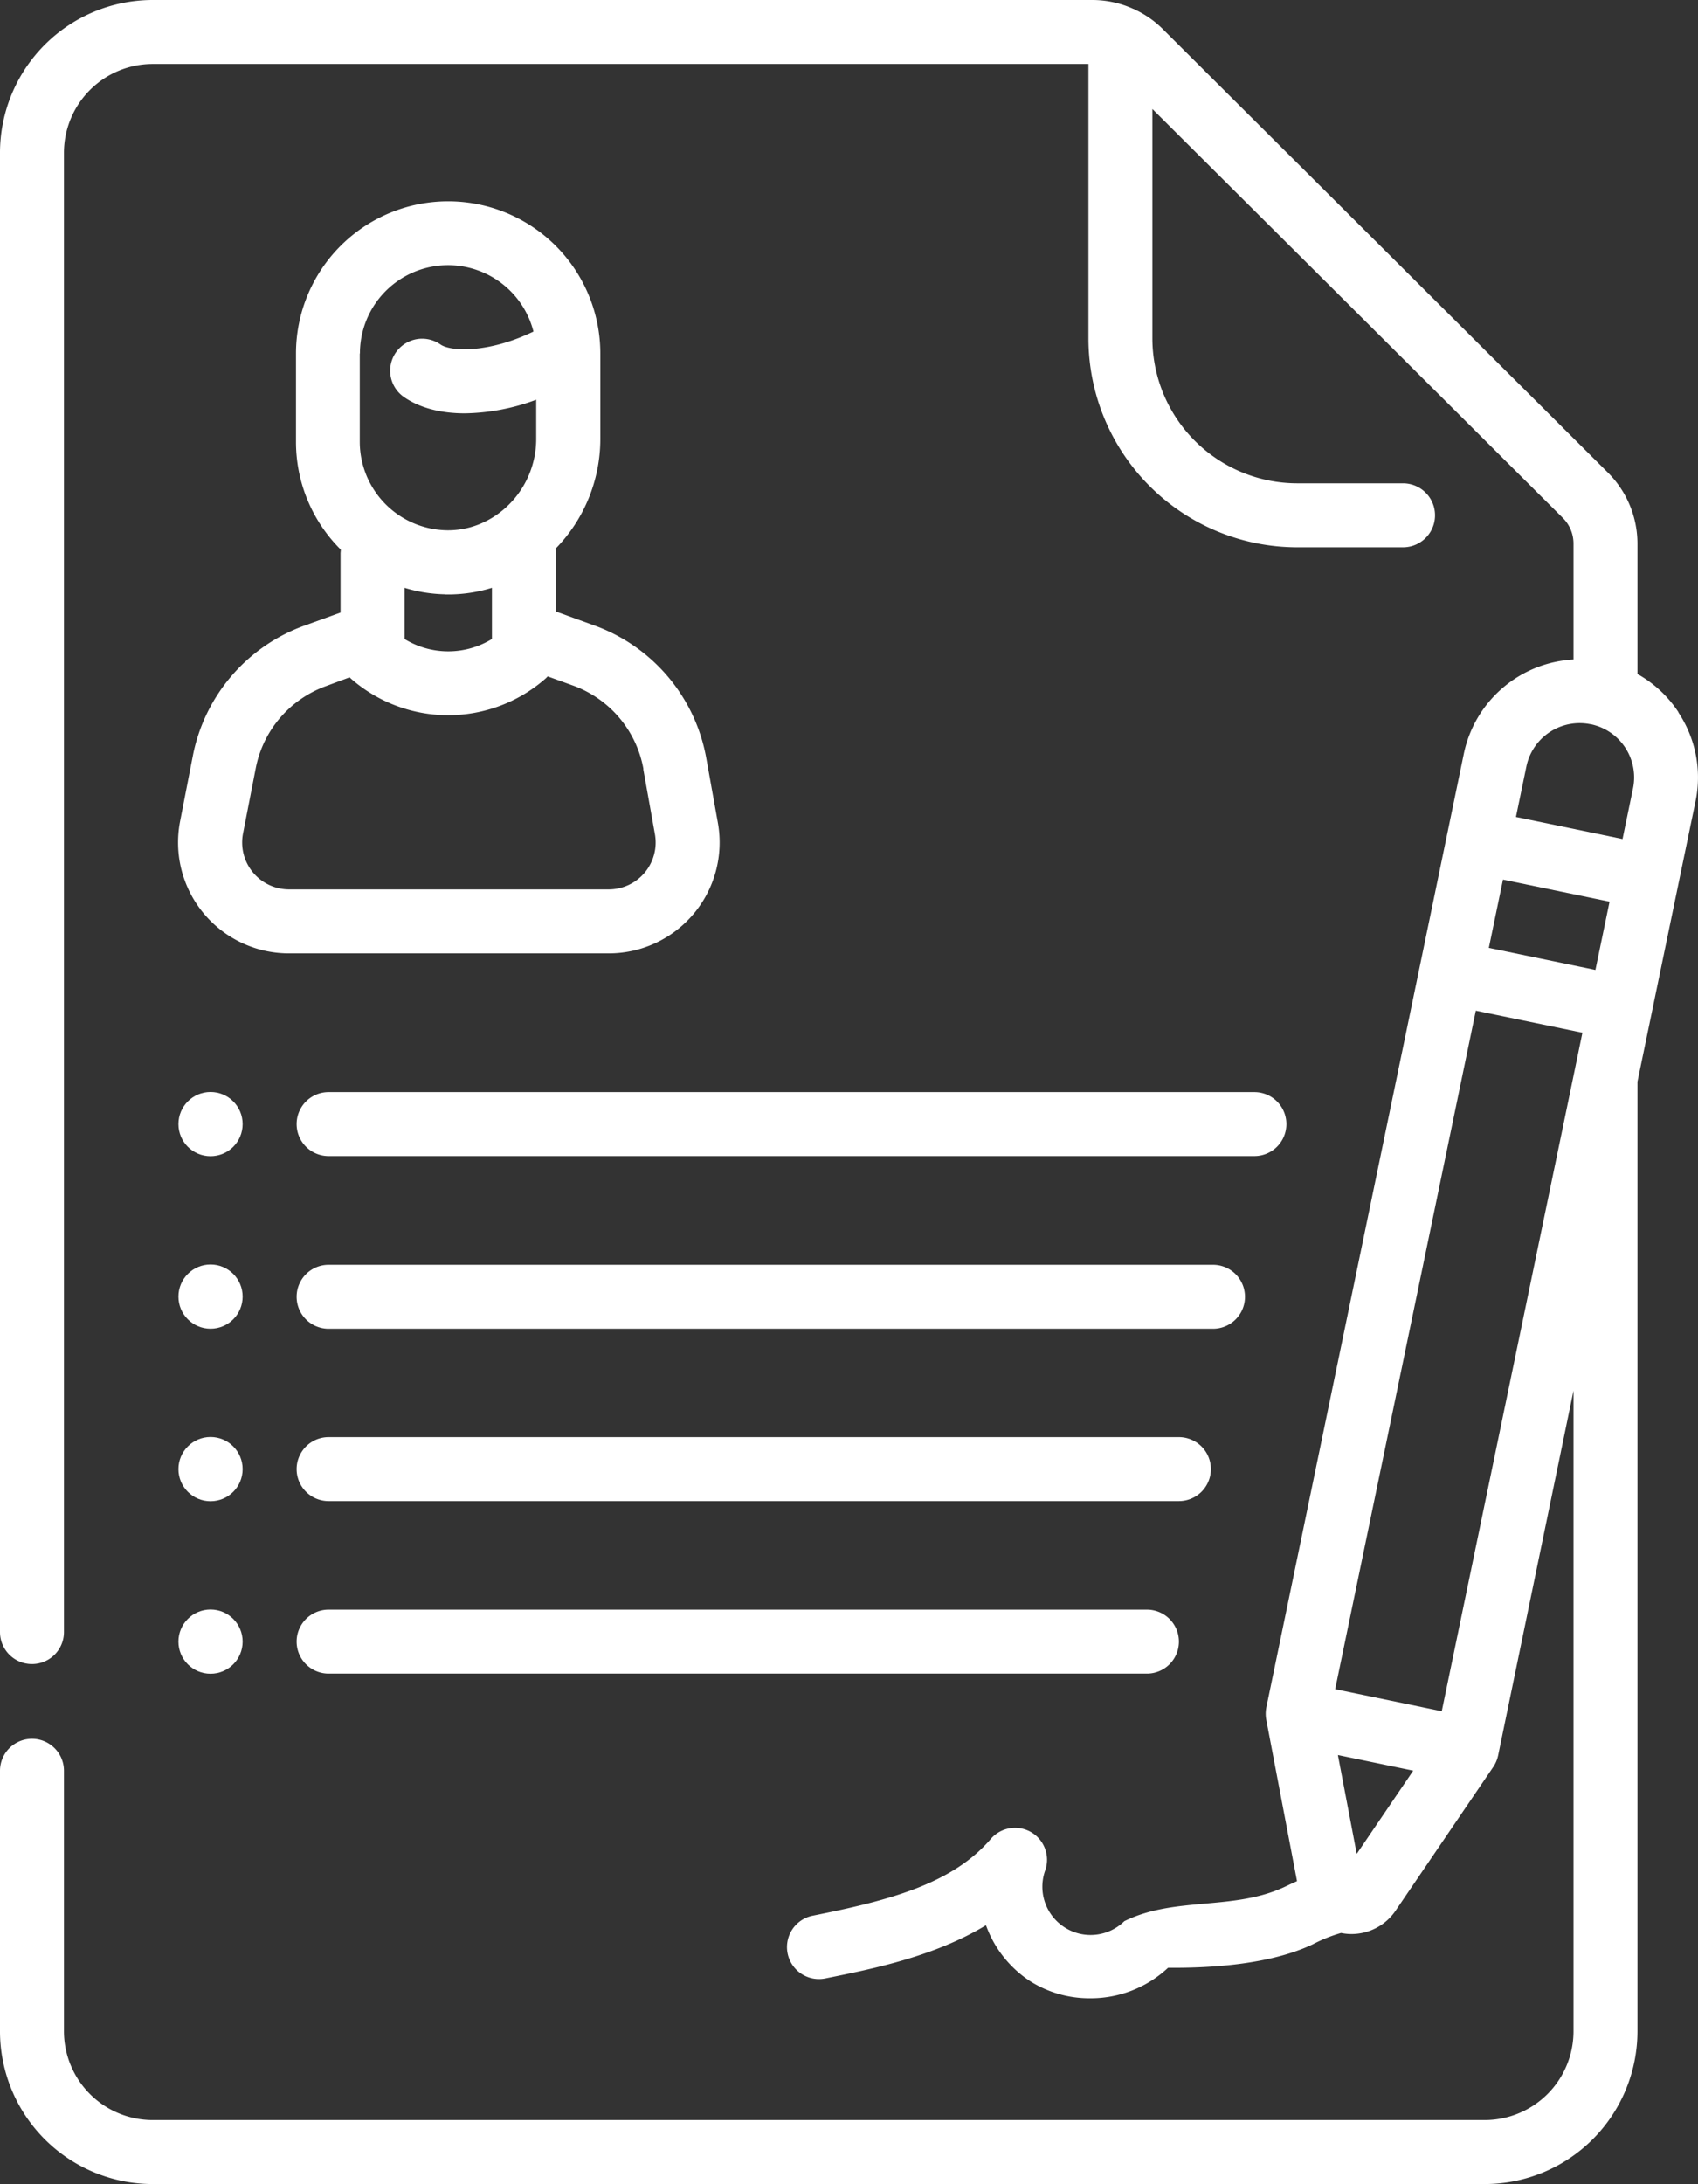 <svg xmlns="http://www.w3.org/2000/svg" viewBox="0 0 398.25 512"><rect x="0" y="0" width="398.25" height="512" fill="#333333" stroke="none"/><defs><style>.cls-1{fill:#fff;}</style></defs><title>interview</title><g id="レイヤー_2" data-name="レイヤー 2"><g id="Capa_1" data-name="Capa 1"><path class="cls-1" d="M79.87,143.6l-8.65,3.13a40.74,40.74,0,0,0-26,30.51l-3,15.4a26,26,0,0,0,25.5,30.86h75.07A26,26,0,0,0,168.39,193l-2.75-15.32a40.7,40.7,0,0,0-26.1-31l-9.17-3.33V129.77a6.74,6.74,0,0,0-.1-1.11A36.8,36.8,0,0,0,140.8,103V82.88a35.69,35.69,0,0,0-71.38,0v20.79a35.59,35.59,0,0,0,10.51,25.18c0,.3-.06.61-.06.92V143.6Zm71,36.68,2.74,15.31a11,11,0,0,1-10.8,12.91H67.75a11,11,0,0,1-10.77-13l3-15.4a25.69,25.69,0,0,1,16.4-19.23L82,158.78c.15.15.29.29.45.43a34.62,34.62,0,0,0,45.34,0l.13-.11a6.75,6.75,0,0,0,.53-.54l6,2.17a25.65,25.65,0,0,1,16.46,19.54ZM84.42,82.88a20.67,20.67,0,0,1,40.7-5.15c-1,.47-2,.92-3,1.32-9.22,3.7-16.67,3.21-18.8,1.71a7.5,7.5,0,1,0-8.61,12.29c3.66,2.56,8.63,3.85,14.3,3.85a49.91,49.91,0,0,0,16.75-3.19V103a21.71,21.71,0,0,1-6.51,15.4,21,21,0,0,1-6.43,4.32l-.53.22a19.52,19.52,0,0,1-7.63,1.37,20.78,20.78,0,0,1-20.28-20.68V82.88Zm20,56.47h.69a34.72,34.72,0,0,0,10.27-1.55v12a19.61,19.61,0,0,1-20.5,0v-12a35,35,0,0,0,9.54,1.52Z"/><path class="cls-1" d="M284,344.4a7.5,7.5,0,0,0-7.5-7.5H77.07a7.5,7.5,0,0,0,0,15H276.54A7.5,7.5,0,0,0,284,344.4Z"/><path class="cls-1" d="M77.07,377.34a7.5,7.5,0,0,0,0,15H269a7.5,7.5,0,0,0,0-15Z"/><path class="cls-1" d="M301.71,263.52a7.5,7.5,0,0,0-7.5-7.5H77.07a7.5,7.5,0,0,0,0,15H294.21A7.5,7.5,0,0,0,301.71,263.52Z"/><path class="cls-1" d="M292,304a7.5,7.5,0,0,0-7.5-7.5H77.07a7.5,7.5,0,0,0,0,15H284.48A7.5,7.5,0,0,0,292,304Z"/><circle class="cls-1" cx="49.38" cy="344.4" r="7.53"/><circle class="cls-1" cx="49.38" cy="263.52" r="7.53"/><circle class="cls-1" cx="49.38" cy="303.96" r="7.53"/><circle class="cls-1" cx="49.38" cy="384.84" r="7.53"/><path class="cls-1" d="M393.69,167a27.6,27.6,0,0,0-9.64-9V127.4a23.54,23.54,0,0,0-6.89-16.57L272.72,6.82a23.08,23.08,0,0,0-6.31-4.46l-.31-.16-.25-.12-.09,0L265.62,2a23.3,23.3,0,0,0-9.41-2H35.8A35.84,35.84,0,0,0,0,35.79V382.6a7.5,7.5,0,0,0,15,0V35.79A20.82,20.82,0,0,1,35.8,15H255.28V79.38A49,49,0,0,0,304.2,128.3h24.87a7.5,7.5,0,0,0,0-15H304.2a34,34,0,0,1-33.92-33.92V25.55l96.3,95.9a8.48,8.48,0,0,1,2.47,6v27.16a27.78,27.78,0,0,0-25.72,22.07L297,400.29a7.8,7.8,0,0,0,0,2.93l7.2,37.77c-.94.42-1.86.85-2.74,1.27-12.1,5.75-25.86,2.24-37.76,8.12a11.31,11.31,0,0,1-18.57-11.87,7.5,7.5,0,0,0-12.75-7.41c-9.2,10.73-24.37,14.51-41.8,18a7.5,7.5,0,1,0,3,14.7c11.28-2.27,25.58-5.16,37.67-12.47a26.29,26.29,0,0,0,10.38,13.13,26,26,0,0,0,14,4,26.55,26.55,0,0,0,18.33-7.16c10.71.09,24.18-.87,33.94-5.5a35.34,35.34,0,0,1,6.63-2.66,12.06,12.06,0,0,0,2.45.25,12.51,12.51,0,0,0,10.36-5.5l22.89-33.67a7.73,7.73,0,0,0,1.14-2.69L369.05,326V476.21A20.82,20.82,0,0,1,348.25,497H35.8A20.82,20.82,0,0,1,15,476.21V415.12a7.5,7.5,0,0,0-15,0v61.09A35.84,35.84,0,0,0,35.8,512H348.25a35.84,35.84,0,0,0,35.8-35.79V253.59l13.61-65.7a27.54,27.54,0,0,0-4-20.86ZM373,169.77l.07,0a11.91,11.91,0,0,1,1.21.31h0A12.73,12.73,0,0,1,383,184.85l-2.45,11.84-25-5.17L358,179.68a12.76,12.76,0,0,1,15-9.91Zm-20.49,36.44,25,5.17-3.32,16-25-5.17Zm-6.37,30.72,25,5.17-1.9,9.2v0L338.15,401.16l-25-5.17ZM318.21,434.6l-4.42-23.17,17.67,3.66Z"/></g></g></svg>